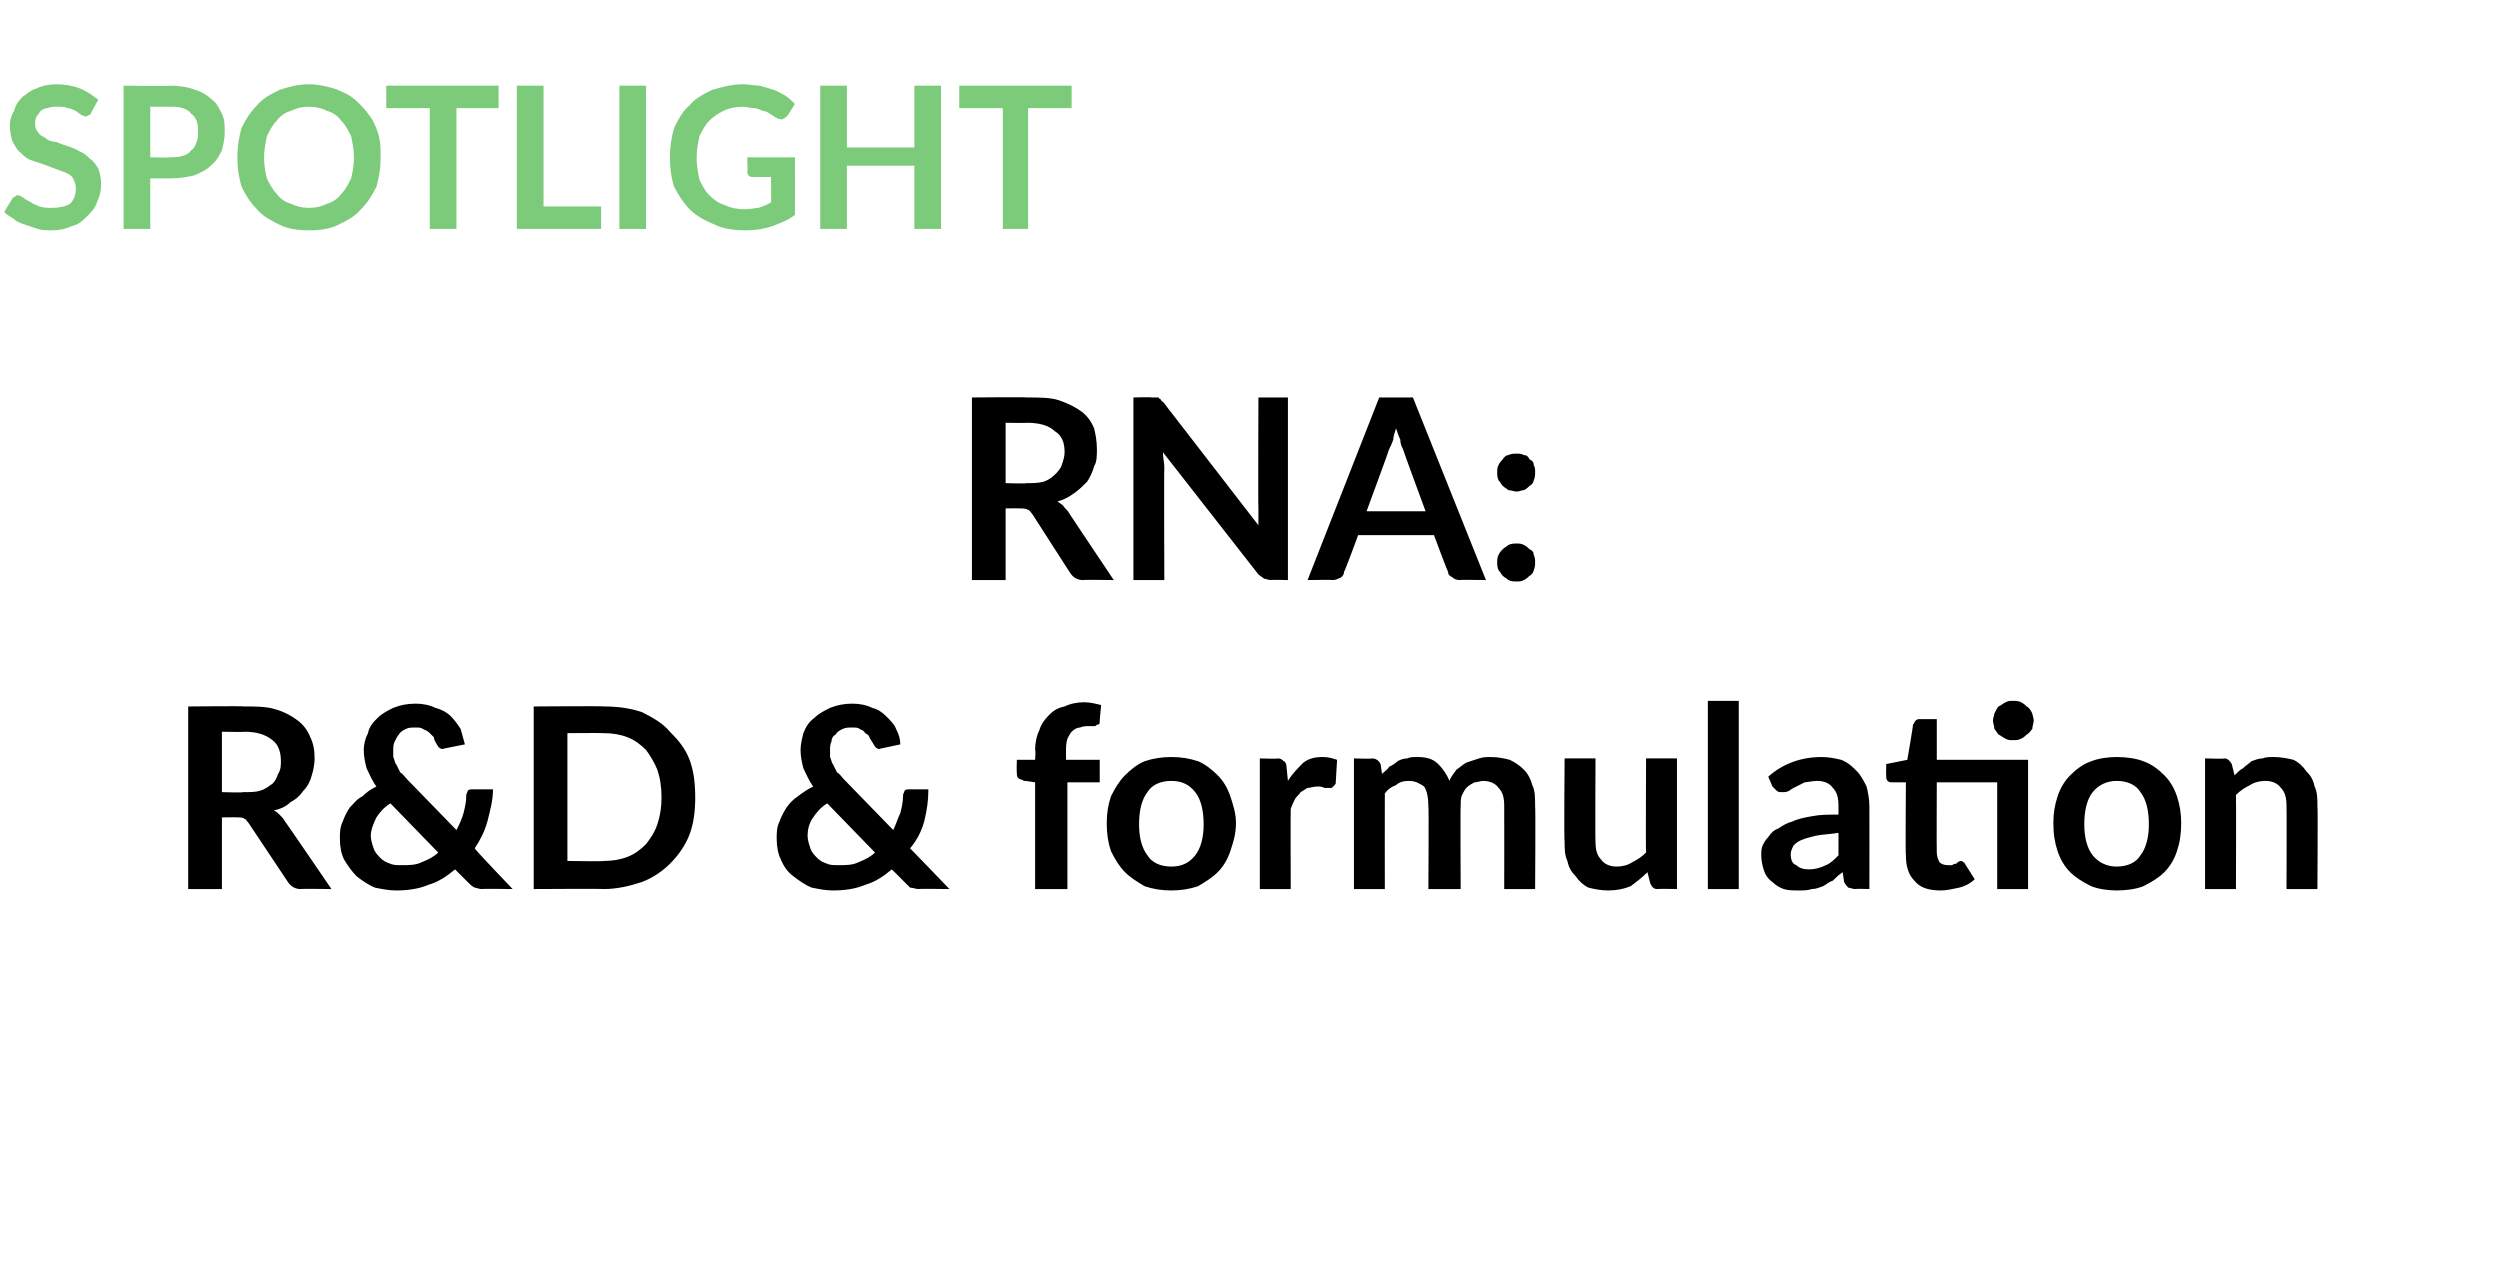 <?xml version="1.0" standalone="no"?>
<!DOCTYPE svg PUBLIC "-//W3C//DTD SVG 1.1//EN" "http://www.w3.org/Graphics/SVG/1.1/DTD/svg11.dtd">
<svg xmlns="http://www.w3.org/2000/svg" version="1.1" width="178px" height="91.5px" viewBox="0 -5 178 91.5" style="top:-5px">
  <desc>SPOTLIGHT RNA: R&amp;D &amp; formulation</desc>
  <defs/>
  <g id="Polygon87258">
    <path d="M 17.3 51.4 C 17.8 51.4 18.2 51.4 18.5 51.3 C 18.9 51.2 19.1 51 19.4 50.8 C 19.6 50.6 19.7 50.4 19.8 50.1 C 20 49.8 20 49.5 20 49.2 C 20 48.5 19.8 48 19.4 47.7 C 18.9 47.3 18.3 47.1 17.4 47.1 C 17.37 47.13 15.8 47.1 15.8 47.1 L 15.8 51.4 C 15.8 51.4 17.33 51.45 17.3 51.4 Z M 23.6 58.3 C 23.6 58.3 21.37 58.27 21.4 58.3 C 21 58.3 20.7 58.1 20.5 57.8 C 20.5 57.8 17.7 53.6 17.7 53.6 C 17.6 53.5 17.5 53.3 17.4 53.3 C 17.3 53.2 17.1 53.2 16.9 53.2 C 16.85 53.18 15.8 53.2 15.8 53.2 L 15.8 58.3 L 13.4 58.3 L 13.4 45.3 C 13.4 45.3 17.37 45.26 17.4 45.3 C 18.2 45.3 19 45.3 19.6 45.5 C 20.3 45.7 20.8 46 21.2 46.3 C 21.6 46.6 21.9 47 22.1 47.5 C 22.3 47.9 22.4 48.4 22.4 49 C 22.4 49.4 22.3 49.9 22.2 50.2 C 22.1 50.6 21.9 51 21.6 51.3 C 21.4 51.6 21.1 51.9 20.7 52.1 C 20.4 52.4 20 52.6 19.5 52.7 C 19.7 52.8 19.8 52.9 19.9 53 C 20.1 53.2 20.2 53.3 20.3 53.5 C 20.3 53.46 23.6 58.3 23.6 58.3 Z M 27.8 52.2 C 27.3 52.5 27 52.9 26.8 53.2 C 26.6 53.6 26.4 54.1 26.4 54.5 C 26.4 54.8 26.5 55.1 26.6 55.4 C 26.7 55.7 26.9 55.9 27.1 56.1 C 27.3 56.3 27.5 56.4 27.8 56.5 C 28 56.6 28.3 56.6 28.6 56.6 C 29.1 56.6 29.6 56.6 30 56.4 C 30.5 56.2 30.9 56 31.2 55.7 C 31.2 55.7 27.8 52.2 27.8 52.2 Z M 36.5 58.3 C 36.5 58.3 34.31 58.27 34.3 58.3 C 34.1 58.3 33.9 58.2 33.8 58.2 C 33.6 58.1 33.5 58 33.3 57.8 C 33.3 57.8 32.4 56.9 32.4 56.9 C 31.8 57.4 31.2 57.8 30.5 58 C 29.8 58.3 29 58.4 28.2 58.4 C 27.7 58.4 27.2 58.3 26.7 58.2 C 26.2 58 25.8 57.7 25.4 57.4 C 25.1 57.1 24.8 56.7 24.5 56.2 C 24.3 55.8 24.2 55.3 24.2 54.7 C 24.2 54.3 24.2 53.9 24.4 53.5 C 24.5 53.2 24.7 52.8 24.9 52.5 C 25.2 52.2 25.4 51.9 25.8 51.7 C 26.1 51.4 26.4 51.2 26.8 51 C 26.5 50.6 26.3 50.1 26.1 49.7 C 26 49.3 25.9 48.9 25.9 48.4 C 25.9 48 26 47.6 26.2 47.2 C 26.3 46.7 26.6 46.4 26.9 46.1 C 27.2 45.8 27.6 45.6 28 45.4 C 28.5 45.2 29 45.1 29.6 45.1 C 30.1 45.1 30.6 45.2 31 45.4 C 31.4 45.5 31.8 45.7 32.1 46 C 32.4 46.3 32.6 46.6 32.8 46.9 C 32.9 47.3 33 47.6 33.1 48 C 33.1 48 31.6 48.3 31.6 48.3 C 31.4 48.4 31.2 48.2 31.1 48 C 31 47.8 30.9 47.7 30.9 47.5 C 30.8 47.4 30.7 47.3 30.6 47.2 C 30.4 47 30.3 47 30.1 46.9 C 30 46.8 29.8 46.8 29.6 46.8 C 29.3 46.8 29.1 46.8 28.9 46.9 C 28.7 47 28.5 47.1 28.4 47.3 C 28.3 47.4 28.2 47.6 28.1 47.8 C 28 48 28 48.2 28 48.4 C 28 48.6 28 48.8 28 48.9 C 28.1 49.1 28.1 49.3 28.2 49.4 C 28.3 49.6 28.4 49.8 28.5 50 C 28.7 50.1 28.8 50.3 29 50.5 C 29 50.5 32.5 54.1 32.5 54.1 C 32.7 53.7 32.9 53.3 33 52.9 C 33.1 52.5 33.2 52.1 33.2 51.6 C 33.2 51.5 33.3 51.4 33.3 51.3 C 33.4 51.2 33.5 51.2 33.7 51.2 C 33.7 51.2 35.1 51.2 35.1 51.2 C 35.1 52 34.9 52.7 34.7 53.5 C 34.5 54.2 34.2 54.8 33.8 55.4 C 33.76 55.44 36.5 58.3 36.5 58.3 Z M 49.5 51.8 C 49.5 52.7 49.4 53.6 49.1 54.4 C 48.8 55.2 48.3 55.9 47.7 56.5 C 47.2 57 46.5 57.5 45.7 57.8 C 44.8 58.1 43.9 58.3 43 58.3 C 42.95 58.27 38 58.3 38 58.3 L 38 45.3 C 38 45.3 42.95 45.26 43 45.3 C 43.9 45.3 44.8 45.4 45.7 45.7 C 46.5 46.1 47.2 46.5 47.7 47.1 C 48.3 47.7 48.8 48.3 49.1 49.1 C 49.4 49.9 49.5 50.8 49.5 51.8 Z M 47.1 51.8 C 47.1 51 47 50.4 46.8 49.8 C 46.6 49.3 46.3 48.8 46 48.4 C 45.6 48 45.2 47.7 44.7 47.5 C 44.2 47.3 43.6 47.2 43 47.2 C 42.95 47.18 40.4 47.2 40.4 47.2 L 40.4 56.3 C 40.4 56.3 42.95 56.34 43 56.3 C 43.6 56.3 44.2 56.2 44.7 56 C 45.2 55.8 45.6 55.5 46 55.1 C 46.3 54.7 46.6 54.3 46.8 53.7 C 47 53.1 47.1 52.5 47.1 51.8 Z M 58.9 52.2 C 58.4 52.5 58.1 52.9 57.9 53.2 C 57.6 53.6 57.5 54.1 57.5 54.5 C 57.5 54.8 57.6 55.1 57.7 55.4 C 57.8 55.7 58 55.9 58.2 56.1 C 58.4 56.3 58.6 56.4 58.9 56.5 C 59.1 56.6 59.4 56.6 59.7 56.6 C 60.2 56.6 60.7 56.6 61.1 56.4 C 61.6 56.2 62 56 62.3 55.7 C 62.3 55.7 58.9 52.2 58.9 52.2 Z M 67.6 58.3 C 67.6 58.3 65.4 58.27 65.4 58.3 C 65.2 58.3 65 58.2 64.8 58.2 C 64.7 58.1 64.6 58 64.4 57.8 C 64.4 57.8 63.5 56.9 63.5 56.9 C 62.9 57.4 62.3 57.8 61.6 58 C 60.9 58.3 60.1 58.4 59.3 58.4 C 58.8 58.4 58.3 58.3 57.8 58.2 C 57.3 58 56.9 57.7 56.5 57.4 C 56.1 57.1 55.8 56.7 55.6 56.2 C 55.4 55.8 55.3 55.3 55.3 54.7 C 55.3 54.3 55.3 53.9 55.5 53.5 C 55.6 53.2 55.8 52.8 56 52.5 C 56.2 52.2 56.5 51.9 56.8 51.7 C 57.2 51.4 57.5 51.2 57.9 51 C 57.6 50.6 57.4 50.1 57.2 49.7 C 57.1 49.3 57 48.9 57 48.4 C 57 48 57.1 47.6 57.2 47.2 C 57.4 46.7 57.6 46.4 58 46.1 C 58.3 45.8 58.7 45.6 59.1 45.4 C 59.6 45.2 60.1 45.1 60.7 45.1 C 61.2 45.1 61.7 45.2 62.1 45.4 C 62.5 45.5 62.8 45.7 63.1 46 C 63.4 46.3 63.7 46.6 63.8 46.9 C 64 47.3 64.1 47.6 64.1 48 C 64.1 48 62.7 48.3 62.7 48.3 C 62.5 48.4 62.3 48.2 62.2 48 C 62.1 47.8 62 47.7 61.9 47.5 C 61.9 47.4 61.8 47.3 61.6 47.2 C 61.5 47 61.4 47 61.2 46.9 C 61.1 46.8 60.9 46.8 60.7 46.8 C 60.4 46.8 60.2 46.8 60 46.9 C 59.8 47 59.6 47.1 59.5 47.3 C 59.3 47.4 59.2 47.6 59.2 47.8 C 59.1 48 59.1 48.2 59.1 48.4 C 59.1 48.6 59.1 48.8 59.1 48.9 C 59.2 49.1 59.2 49.3 59.3 49.4 C 59.4 49.6 59.5 49.8 59.6 50 C 59.8 50.1 59.9 50.3 60.1 50.5 C 60.1 50.5 63.6 54.1 63.6 54.1 C 63.8 53.7 63.9 53.3 64.1 52.9 C 64.2 52.5 64.3 52.1 64.3 51.6 C 64.3 51.5 64.4 51.4 64.4 51.3 C 64.5 51.2 64.6 51.2 64.8 51.2 C 64.8 51.2 66.1 51.2 66.1 51.2 C 66.1 52 66 52.7 65.8 53.5 C 65.6 54.2 65.3 54.8 64.8 55.4 C 64.85 55.44 67.6 58.3 67.6 58.3 Z M 73.7 58.3 L 73.7 50.7 C 73.7 50.7 72.95 50.58 72.9 50.6 C 72.8 50.5 72.6 50.5 72.5 50.4 C 72.4 50.3 72.4 50.2 72.4 50 C 72.37 50.03 72.4 49.1 72.4 49.1 L 73.7 49.1 C 73.7 49.1 73.75 48.43 73.7 48.4 C 73.7 47.9 73.8 47.4 74 47 C 74.1 46.6 74.4 46.2 74.7 45.9 C 75 45.6 75.3 45.4 75.8 45.3 C 76.2 45.1 76.7 45 77.2 45 C 77.6 45 78 45.1 78.4 45.2 C 78.4 45.2 78.3 46.3 78.3 46.3 C 78.3 46.4 78.3 46.5 78.3 46.5 C 78.2 46.6 78.2 46.6 78.1 46.6 C 78 46.7 78 46.7 77.9 46.7 C 77.8 46.7 77.7 46.7 77.6 46.7 C 77.3 46.7 77.1 46.7 76.9 46.8 C 76.7 46.8 76.5 46.9 76.3 47.1 C 76.2 47.2 76.1 47.4 76 47.6 C 75.9 47.9 75.9 48.2 75.9 48.5 C 75.9 48.5 75.9 49.1 75.9 49.1 L 78.3 49.1 L 78.3 50.7 L 76 50.7 L 76 58.3 L 73.7 58.3 Z M 83.4 48.9 C 84.1 48.9 84.7 49 85.3 49.2 C 85.8 49.4 86.3 49.8 86.7 50.2 C 87.1 50.6 87.4 51.1 87.6 51.7 C 87.8 52.3 88 52.9 88 53.6 C 88 54.4 87.8 55 87.6 55.6 C 87.4 56.2 87.1 56.7 86.7 57.1 C 86.3 57.5 85.8 57.8 85.3 58.1 C 84.7 58.3 84.1 58.4 83.4 58.4 C 82.7 58.4 82.1 58.3 81.5 58.1 C 81 57.8 80.5 57.5 80.1 57.1 C 79.7 56.7 79.4 56.2 79.1 55.6 C 78.9 55 78.8 54.4 78.8 53.6 C 78.8 52.9 78.9 52.3 79.1 51.7 C 79.4 51.1 79.7 50.6 80.1 50.2 C 80.5 49.8 81 49.4 81.5 49.2 C 82.1 49 82.7 48.9 83.4 48.9 Z M 83.4 56.7 C 84.2 56.7 84.7 56.4 85.1 55.9 C 85.5 55.4 85.7 54.6 85.7 53.7 C 85.7 52.7 85.5 51.9 85.1 51.4 C 84.7 50.9 84.2 50.6 83.4 50.6 C 82.6 50.6 82 50.9 81.7 51.4 C 81.3 51.9 81.1 52.7 81.1 53.7 C 81.1 54.6 81.3 55.4 81.7 55.9 C 82 56.4 82.6 56.7 83.4 56.7 Z M 91.7 50.6 C 92 50.1 92.4 49.7 92.8 49.3 C 93.2 49 93.6 48.9 94.2 48.9 C 94.6 48.9 94.9 49 95.2 49.1 C 95.2 49.1 95.1 50.8 95.1 50.8 C 95 50.9 95 51 94.9 51 C 94.9 51.1 94.8 51.1 94.7 51.1 C 94.6 51.1 94.5 51.1 94.3 51.1 C 94.1 51 94 51 93.8 51 C 93.5 51 93.3 51.1 93.1 51.1 C 92.9 51.2 92.8 51.3 92.6 51.4 C 92.5 51.6 92.3 51.7 92.2 51.9 C 92.1 52.1 92 52.3 91.9 52.6 C 91.88 52.58 91.9 58.3 91.9 58.3 L 89.7 58.3 L 89.7 49 C 89.7 49 90.96 49.04 91 49 C 91.2 49 91.3 49.1 91.4 49.2 C 91.5 49.2 91.6 49.4 91.6 49.6 C 91.6 49.6 91.7 50.6 91.7 50.6 Z M 96.4 58.3 L 96.4 49 C 96.4 49 97.73 49.04 97.7 49 C 98 49 98.2 49.2 98.3 49.4 C 98.3 49.4 98.4 50.1 98.4 50.1 C 98.6 49.9 98.8 49.8 98.9 49.6 C 99.1 49.5 99.3 49.4 99.5 49.2 C 99.7 49.1 99.9 49 100.2 49 C 100.4 48.9 100.6 48.9 100.9 48.9 C 101.5 48.9 102 49 102.4 49.4 C 102.7 49.7 103 50.1 103.2 50.6 C 103.3 50.3 103.5 50.1 103.7 49.8 C 104 49.6 104.2 49.4 104.4 49.3 C 104.7 49.2 105 49.1 105.3 49 C 105.6 48.9 105.9 48.9 106.1 48.9 C 106.7 48.9 107.1 49 107.5 49.1 C 107.9 49.3 108.2 49.5 108.5 49.8 C 108.8 50.1 109 50.5 109.1 50.9 C 109.3 51.3 109.3 51.8 109.3 52.4 C 109.34 52.39 109.3 58.3 109.3 58.3 L 107.1 58.3 C 107.1 58.3 107.11 52.39 107.1 52.4 C 107.1 51.8 107 51.4 106.7 51.1 C 106.5 50.8 106.1 50.6 105.6 50.6 C 105.4 50.6 105.2 50.7 105 50.7 C 104.8 50.8 104.6 50.9 104.4 51.1 C 104.3 51.2 104.2 51.4 104.1 51.6 C 104 51.8 104 52.1 104 52.4 C 103.97 52.39 104 58.3 104 58.3 L 101.7 58.3 C 101.7 58.3 101.74 52.39 101.7 52.4 C 101.7 51.8 101.6 51.3 101.4 51 C 101.1 50.8 100.8 50.6 100.3 50.6 C 99.9 50.6 99.6 50.7 99.4 50.9 C 99.1 51 98.8 51.2 98.6 51.5 C 98.59 51.51 98.6 58.3 98.6 58.3 L 96.4 58.3 Z M 119.4 49 L 119.4 58.3 C 119.4 58.3 118.04 58.27 118 58.3 C 117.7 58.3 117.6 58.1 117.5 57.9 C 117.5 57.9 117.3 57.1 117.3 57.1 C 116.9 57.5 116.5 57.8 116.1 58.1 C 115.6 58.3 115.1 58.4 114.5 58.4 C 114 58.4 113.5 58.3 113.1 58.2 C 112.7 58 112.4 57.7 112.2 57.4 C 111.9 57.1 111.7 56.8 111.6 56.3 C 111.4 55.9 111.4 55.4 111.4 54.9 C 111.35 54.9 111.4 49 111.4 49 L 113.6 49 C 113.6 49 113.57 54.9 113.6 54.9 C 113.6 55.5 113.7 55.9 114 56.2 C 114.2 56.5 114.6 56.7 115.1 56.7 C 115.5 56.7 115.9 56.6 116.2 56.4 C 116.6 56.2 116.9 56 117.2 55.7 C 117.17 55.71 117.2 49 117.2 49 L 119.4 49 Z M 123.8 44.9 L 123.8 58.3 L 121.6 58.3 L 121.6 44.9 L 123.8 44.9 Z M 130.9 54.3 C 130.3 54.4 129.8 54.4 129.3 54.5 C 128.9 54.6 128.5 54.7 128.3 54.8 C 128 54.9 127.8 55.1 127.7 55.2 C 127.6 55.4 127.5 55.6 127.5 55.8 C 127.5 56.2 127.6 56.5 127.9 56.6 C 128.1 56.8 128.4 56.9 128.8 56.9 C 129.2 56.9 129.6 56.8 130 56.6 C 130.3 56.5 130.6 56.2 130.9 55.9 C 130.9 55.9 130.9 54.3 130.9 54.3 Z M 125.9 50.3 C 126.9 49.4 128.2 48.9 129.7 48.9 C 130.2 48.9 130.7 49 131.1 49.1 C 131.6 49.3 131.9 49.6 132.2 49.9 C 132.5 50.2 132.7 50.6 132.9 51 C 133 51.4 133.1 51.9 133.1 52.4 C 133.11 52.44 133.1 58.3 133.1 58.3 C 133.1 58.3 132.11 58.27 132.1 58.3 C 131.9 58.3 131.7 58.2 131.6 58.2 C 131.5 58.1 131.4 58 131.3 57.8 C 131.3 57.8 131.2 57.1 131.2 57.1 C 130.9 57.3 130.7 57.5 130.5 57.7 C 130.2 57.8 130 58 129.8 58.1 C 129.5 58.2 129.3 58.3 129 58.3 C 128.7 58.4 128.4 58.4 128.1 58.4 C 127.7 58.4 127.3 58.4 127 58.3 C 126.7 58.2 126.4 58 126.2 57.8 C 125.9 57.6 125.7 57.3 125.6 57 C 125.5 56.7 125.4 56.3 125.4 55.9 C 125.4 55.7 125.4 55.4 125.5 55.2 C 125.6 55 125.7 54.8 125.9 54.6 C 126.1 54.3 126.3 54.1 126.6 54 C 126.9 53.8 127.2 53.6 127.6 53.5 C 128 53.3 128.5 53.2 129.1 53.1 C 129.6 53 130.2 53 130.9 53 C 130.9 53 130.9 52.4 130.9 52.4 C 130.9 51.8 130.8 51.4 130.5 51.1 C 130.3 50.8 129.9 50.6 129.4 50.6 C 129 50.6 128.7 50.7 128.5 50.7 C 128.3 50.8 128.1 50.9 127.9 51 C 127.7 51.1 127.5 51.2 127.4 51.3 C 127.2 51.4 127.1 51.4 126.9 51.4 C 126.7 51.4 126.6 51.4 126.5 51.3 C 126.4 51.2 126.3 51.1 126.2 51 C 126.2 51 125.9 50.3 125.9 50.3 Z M 144.4 58.3 L 142.2 58.3 L 142.2 50.7 L 137.9 50.7 C 137.9 50.7 137.88 55.7 137.9 55.7 C 137.9 56 138 56.2 138.1 56.4 C 138.2 56.5 138.4 56.6 138.7 56.6 C 138.8 56.6 138.9 56.6 139 56.6 C 139.1 56.5 139.2 56.5 139.3 56.5 C 139.3 56.4 139.4 56.4 139.4 56.4 C 139.5 56.3 139.6 56.3 139.6 56.3 C 139.7 56.3 139.7 56.3 139.8 56.4 C 139.8 56.4 139.9 56.4 139.9 56.5 C 139.9 56.5 140.6 57.6 140.6 57.6 C 140.3 57.9 139.9 58.1 139.5 58.2 C 139 58.3 138.6 58.4 138.2 58.4 C 137.3 58.4 136.7 58.2 136.3 57.7 C 135.9 57.3 135.7 56.7 135.7 55.9 C 135.66 55.86 135.7 50.7 135.7 50.7 C 135.7 50.7 134.72 50.7 134.7 50.7 C 134.6 50.7 134.5 50.7 134.4 50.6 C 134.3 50.5 134.3 50.4 134.3 50.2 C 134.28 50.23 134.3 49.4 134.3 49.4 L 135.8 49.1 C 135.8 49.1 136.24 46.59 136.2 46.6 C 136.3 46.5 136.3 46.4 136.4 46.3 C 136.5 46.2 136.6 46.2 136.7 46.2 C 136.73 46.21 137.9 46.2 137.9 46.2 L 137.9 49.1 L 144.4 49.1 L 144.4 58.3 Z M 144.8 46.3 C 144.8 46.5 144.7 46.7 144.7 46.9 C 144.6 47 144.5 47.2 144.3 47.3 C 144.2 47.4 144.1 47.5 143.9 47.6 C 143.7 47.7 143.5 47.7 143.3 47.7 C 143.1 47.7 143 47.7 142.8 47.6 C 142.6 47.5 142.5 47.4 142.3 47.3 C 142.2 47.2 142.1 47 142 46.9 C 142 46.7 141.9 46.5 141.9 46.3 C 141.9 46.1 142 45.9 142 45.8 C 142.1 45.6 142.2 45.4 142.3 45.3 C 142.5 45.2 142.6 45.1 142.8 45 C 143 44.9 143.1 44.9 143.3 44.9 C 143.5 44.9 143.7 44.9 143.9 45 C 144.1 45.1 144.2 45.2 144.3 45.3 C 144.5 45.4 144.6 45.6 144.7 45.8 C 144.7 45.9 144.8 46.1 144.8 46.3 Z M 150.7 48.9 C 151.4 48.9 152.1 49 152.6 49.2 C 153.2 49.4 153.7 49.8 154.1 50.2 C 154.5 50.6 154.8 51.1 155 51.7 C 155.2 52.3 155.3 52.9 155.3 53.6 C 155.3 54.4 155.2 55 155 55.6 C 154.8 56.2 154.5 56.7 154.1 57.1 C 153.7 57.5 153.2 57.8 152.6 58.1 C 152.1 58.3 151.4 58.4 150.7 58.4 C 150.1 58.4 149.4 58.3 148.9 58.1 C 148.3 57.8 147.8 57.5 147.4 57.1 C 147 56.7 146.7 56.2 146.5 55.6 C 146.3 55 146.2 54.4 146.2 53.6 C 146.2 52.9 146.3 52.3 146.5 51.7 C 146.7 51.1 147 50.6 147.4 50.2 C 147.8 49.8 148.3 49.4 148.9 49.2 C 149.4 49 150.1 48.9 150.7 48.9 Z M 150.7 56.7 C 151.5 56.7 152.1 56.4 152.4 55.9 C 152.8 55.4 153 54.6 153 53.7 C 153 52.7 152.8 51.9 152.4 51.4 C 152.1 50.9 151.5 50.6 150.7 50.6 C 150 50.6 149.4 50.9 149 51.4 C 148.6 51.9 148.4 52.7 148.4 53.7 C 148.4 54.6 148.6 55.4 149 55.9 C 149.4 56.4 150 56.7 150.7 56.7 Z M 159.1 50.2 C 159.3 50 159.5 49.8 159.7 49.7 C 159.9 49.5 160.1 49.4 160.3 49.2 C 160.6 49.1 160.8 49 161.1 49 C 161.3 48.9 161.6 48.9 161.9 48.9 C 162.4 48.9 162.9 49 163.3 49.1 C 163.7 49.3 164 49.6 164.2 49.9 C 164.5 50.2 164.7 50.5 164.8 51 C 165 51.4 165 51.9 165 52.4 C 165.04 52.39 165 58.3 165 58.3 L 162.8 58.3 C 162.8 58.3 162.82 52.39 162.8 52.4 C 162.8 51.8 162.7 51.4 162.4 51.1 C 162.2 50.8 161.8 50.6 161.3 50.6 C 160.9 50.6 160.5 50.7 160.2 50.9 C 159.8 51.1 159.5 51.3 159.2 51.6 C 159.22 51.59 159.2 58.3 159.2 58.3 L 157 58.3 L 157 49 C 157 49 158.36 49.04 158.4 49 C 158.6 49 158.8 49.2 158.9 49.4 C 158.9 49.4 159.1 50.2 159.1 50.2 Z " stroke="none" fill="#000"/>
  </g>
  <g id="Polygon87257">
    <path d="M 73.1 29.4 C 73.5 29.4 73.9 29.4 74.3 29.3 C 74.6 29.2 74.9 29 75.1 28.8 C 75.3 28.6 75.5 28.4 75.6 28.1 C 75.7 27.8 75.8 27.5 75.8 27.2 C 75.8 26.5 75.6 26 75.1 25.7 C 74.7 25.3 74 25.1 73.1 25.1 C 73.13 25.13 71.6 25.1 71.6 25.1 L 71.6 29.4 C 71.6 29.4 73.09 29.45 73.1 29.4 Z M 79.3 36.3 C 79.3 36.3 77.13 36.27 77.1 36.3 C 76.7 36.3 76.4 36.1 76.2 35.8 C 76.2 35.8 73.5 31.6 73.5 31.6 C 73.4 31.5 73.3 31.3 73.2 31.3 C 73 31.2 72.9 31.2 72.6 31.2 C 72.62 31.18 71.6 31.2 71.6 31.2 L 71.6 36.3 L 69.2 36.3 L 69.2 23.3 C 69.2 23.3 73.13 23.26 73.1 23.3 C 74 23.3 74.8 23.3 75.4 23.5 C 76 23.7 76.6 24 77 24.3 C 77.4 24.6 77.7 25 77.9 25.5 C 78 25.9 78.1 26.4 78.1 27 C 78.1 27.4 78.1 27.9 77.9 28.2 C 77.8 28.6 77.6 29 77.4 29.3 C 77.1 29.6 76.8 29.9 76.5 30.1 C 76.1 30.4 75.7 30.6 75.3 30.7 C 75.4 30.8 75.6 30.9 75.7 31 C 75.8 31.2 76 31.3 76.1 31.5 C 76.06 31.46 79.3 36.3 79.3 36.3 Z M 91.7 23.3 L 91.7 36.3 C 91.7 36.3 90.46 36.27 90.5 36.3 C 90.3 36.3 90.1 36.2 90 36.2 C 89.9 36.1 89.7 36 89.6 35.9 C 89.6 35.9 82.8 27.2 82.8 27.2 C 82.8 27.6 82.9 27.9 82.9 28.3 C 82.87 28.28 82.9 36.3 82.9 36.3 L 80.7 36.3 L 80.7 23.3 C 80.7 23.3 82 23.26 82 23.3 C 82.1 23.3 82.2 23.3 82.3 23.3 C 82.3 23.3 82.4 23.3 82.5 23.3 C 82.5 23.4 82.6 23.4 82.6 23.4 C 82.7 23.5 82.7 23.6 82.8 23.6 C 82.8 23.6 89.6 32.4 89.6 32.4 C 89.6 32.1 89.6 31.9 89.6 31.7 C 89.6 31.5 89.6 31.3 89.6 31.2 C 89.57 31.17 89.6 23.3 89.6 23.3 L 91.7 23.3 Z M 101.5 31.4 C 101.5 31.4 99.89 27.03 99.9 27 C 99.8 26.8 99.7 26.6 99.7 26.3 C 99.6 26.1 99.5 25.8 99.4 25.5 C 99.3 25.8 99.2 26.1 99.2 26.3 C 99.1 26.6 99 26.8 98.9 27 C 98.91 27.04 97.3 31.4 97.3 31.4 L 101.5 31.4 Z M 105.8 36.3 C 105.8 36.3 103.88 36.27 103.9 36.3 C 103.7 36.3 103.5 36.2 103.4 36.1 C 103.2 36 103.1 35.9 103.1 35.7 C 103.07 35.72 102.1 33.1 102.1 33.1 L 96.7 33.1 C 96.7 33.1 95.74 35.72 95.7 35.7 C 95.7 35.9 95.6 36 95.5 36.1 C 95.3 36.2 95.1 36.3 94.9 36.3 C 94.94 36.27 93.1 36.3 93.1 36.3 L 98.2 23.3 L 100.6 23.3 L 105.8 36.3 Z M 106.6 35 C 106.6 34.9 106.6 34.7 106.7 34.5 C 106.8 34.3 106.9 34.2 107 34.1 C 107.1 34 107.3 33.9 107.4 33.8 C 107.6 33.7 107.8 33.7 108 33.7 C 108.2 33.7 108.3 33.7 108.5 33.8 C 108.7 33.9 108.8 34 108.9 34.1 C 109.1 34.2 109.2 34.3 109.2 34.5 C 109.3 34.7 109.3 34.9 109.3 35 C 109.3 35.2 109.3 35.4 109.2 35.6 C 109.2 35.7 109.1 35.9 108.9 36 C 108.8 36.1 108.7 36.2 108.5 36.3 C 108.3 36.4 108.2 36.4 108 36.4 C 107.8 36.4 107.6 36.4 107.4 36.3 C 107.3 36.2 107.1 36.1 107 36 C 106.9 35.9 106.8 35.7 106.7 35.6 C 106.6 35.4 106.6 35.2 106.6 35 Z M 106.6 28.6 C 106.6 28.4 106.6 28.3 106.7 28.1 C 106.8 27.9 106.9 27.8 107 27.7 C 107.1 27.5 107.3 27.4 107.4 27.4 C 107.6 27.3 107.8 27.3 108 27.3 C 108.2 27.3 108.3 27.3 108.5 27.4 C 108.7 27.4 108.8 27.5 108.9 27.7 C 109.1 27.8 109.2 27.9 109.2 28.1 C 109.3 28.3 109.3 28.4 109.3 28.6 C 109.3 28.8 109.3 29 109.2 29.2 C 109.2 29.3 109.1 29.5 108.9 29.6 C 108.8 29.7 108.7 29.8 108.5 29.9 C 108.3 29.9 108.2 30 108 30 C 107.8 30 107.6 29.9 107.4 29.9 C 107.3 29.8 107.1 29.7 107 29.6 C 106.9 29.5 106.8 29.3 106.7 29.2 C 106.6 29 106.6 28.8 106.6 28.6 Z " stroke="none" fill="#000"/>
  </g>
  <g id="Polygon87256">
    <path d="M 6.5 3 C 6.5 3.1 6.4 3.2 6.3 3.2 C 6.3 3.2 6.2 3.3 6.1 3.3 C 6 3.3 5.9 3.2 5.8 3.2 C 5.7 3.1 5.5 3 5.4 2.9 C 5.2 2.8 5 2.7 4.8 2.7 C 4.6 2.6 4.4 2.6 4.1 2.6 C 3.8 2.6 3.6 2.6 3.4 2.7 C 3.2 2.7 3 2.8 2.9 2.9 C 2.8 3 2.7 3.2 2.6 3.3 C 2.5 3.5 2.5 3.7 2.5 3.8 C 2.5 4.1 2.6 4.3 2.7 4.4 C 2.8 4.6 3 4.7 3.2 4.8 C 3.4 5 3.7 5.1 4 5.1 C 4.2 5.2 4.5 5.3 4.8 5.4 C 5.1 5.5 5.4 5.6 5.7 5.8 C 6 5.9 6.2 6.1 6.4 6.3 C 6.7 6.5 6.8 6.7 7 7 C 7.1 7.3 7.2 7.7 7.2 8.1 C 7.2 8.6 7.1 9 6.9 9.4 C 6.8 9.8 6.5 10.1 6.2 10.4 C 5.9 10.7 5.6 11 5.1 11.1 C 4.7 11.3 4.2 11.4 3.7 11.4 C 3.3 11.4 3 11.4 2.7 11.3 C 2.4 11.2 2.1 11.1 1.8 11 C 1.5 10.9 1.2 10.8 1 10.6 C 0.7 10.4 0.5 10.3 0.3 10.1 C 0.3 10.1 0.9 9.1 0.9 9.1 C 0.9 9.1 1 9 1.1 9 C 1.1 8.9 1.2 8.9 1.3 8.9 C 1.4 8.9 1.5 9 1.7 9.1 C 1.8 9.2 2 9.3 2.2 9.4 C 2.3 9.5 2.6 9.6 2.8 9.7 C 3.1 9.8 3.4 9.8 3.7 9.8 C 4.2 9.8 4.7 9.7 5 9.5 C 5.3 9.2 5.4 8.8 5.4 8.4 C 5.4 8.1 5.3 7.9 5.2 7.7 C 5.1 7.5 4.9 7.4 4.7 7.3 C 4.4 7.2 4.2 7.1 3.9 7 C 3.6 6.9 3.4 6.8 3.1 6.7 C 2.8 6.6 2.5 6.5 2.2 6.4 C 1.9 6.3 1.7 6.1 1.5 5.9 C 1.2 5.7 1.1 5.4 0.9 5.1 C 0.8 4.8 0.7 4.4 0.7 3.9 C 0.7 3.6 0.8 3.2 1 2.9 C 1.1 2.5 1.3 2.2 1.6 1.9 C 1.9 1.7 2.2 1.4 2.6 1.3 C 3 1.1 3.5 1 4 1 C 4.6 1 5.2 1.1 5.7 1.3 C 6.2 1.5 6.6 1.8 7 2.1 C 7 2.1 6.5 3 6.5 3 Z M 12.1 6.2 C 12.4 6.2 12.7 6.2 13 6.1 C 13.3 6 13.5 5.9 13.6 5.7 C 13.8 5.6 13.9 5.4 14 5.1 C 14.1 4.9 14.1 4.7 14.1 4.4 C 14.1 4.1 14.1 3.9 14 3.6 C 13.9 3.4 13.8 3.2 13.6 3.1 C 13.5 2.9 13.3 2.8 13 2.7 C 12.7 2.6 12.4 2.6 12.1 2.6 C 12.1 2.6 10.7 2.6 10.7 2.6 L 10.7 6.2 C 10.7 6.2 12.1 6.24 12.1 6.2 Z M 12.1 1.1 C 12.8 1.1 13.4 1.2 13.9 1.4 C 14.3 1.5 14.8 1.8 15.1 2.1 C 15.4 2.3 15.6 2.7 15.8 3.1 C 16 3.5 16 3.9 16 4.4 C 16 4.9 15.9 5.3 15.8 5.7 C 15.6 6.1 15.4 6.5 15 6.8 C 14.7 7.1 14.3 7.3 13.8 7.5 C 13.3 7.6 12.8 7.7 12.1 7.7 C 12.1 7.71 10.7 7.7 10.7 7.7 L 10.7 11.3 L 8.8 11.3 L 8.8 1.1 C 8.8 1.1 12.1 1.15 12.1 1.1 Z M 27.1 6.2 C 27.1 7 27 7.6 26.8 8.3 C 26.5 8.9 26.2 9.4 25.7 9.9 C 25.3 10.4 24.7 10.7 24.1 11 C 23.5 11.3 22.8 11.4 22 11.4 C 21.2 11.4 20.5 11.3 19.9 11 C 19.3 10.7 18.7 10.4 18.3 9.9 C 17.8 9.4 17.5 8.9 17.2 8.3 C 17 7.6 16.9 7 16.9 6.2 C 16.9 5.5 17 4.8 17.2 4.1 C 17.5 3.5 17.8 3 18.3 2.5 C 18.7 2 19.3 1.7 19.9 1.4 C 20.5 1.2 21.2 1 22 1 C 22.5 1 23 1.1 23.4 1.2 C 23.9 1.3 24.3 1.5 24.7 1.7 C 25.1 1.9 25.4 2.2 25.7 2.5 C 26 2.8 26.3 3.2 26.5 3.5 C 26.7 3.9 26.9 4.3 27 4.8 C 27.1 5.2 27.1 5.7 27.1 6.2 Z M 25.2 6.2 C 25.2 5.7 25.1 5.2 25 4.7 C 24.8 4.3 24.6 3.9 24.3 3.6 C 24.1 3.3 23.7 3 23.3 2.9 C 22.9 2.7 22.5 2.6 22 2.6 C 21.5 2.6 21.1 2.7 20.7 2.9 C 20.3 3 19.9 3.3 19.7 3.6 C 19.4 3.9 19.2 4.3 19 4.7 C 18.9 5.2 18.8 5.7 18.8 6.2 C 18.8 6.8 18.9 7.3 19 7.7 C 19.2 8.1 19.4 8.5 19.7 8.8 C 19.9 9.1 20.3 9.4 20.7 9.5 C 21.1 9.7 21.5 9.8 22 9.8 C 22.5 9.8 22.9 9.7 23.3 9.5 C 23.7 9.4 24.1 9.1 24.3 8.8 C 24.6 8.5 24.8 8.1 25 7.7 C 25.1 7.3 25.2 6.8 25.2 6.2 Z M 35.5 2.7 L 32.5 2.7 L 32.5 11.3 L 30.6 11.3 L 30.6 2.7 L 27.5 2.7 L 27.5 1.1 L 35.5 1.1 L 35.5 2.7 Z M 42.8 9.7 L 42.8 11.3 L 36.8 11.3 L 36.8 1.1 L 38.7 1.1 L 38.7 9.7 L 42.8 9.7 Z M 46 11.3 L 44.1 11.3 L 44.1 1.1 L 46 1.1 L 46 11.3 Z M 56.6 6.2 C 56.6 6.2 56.61 10.29 56.6 10.3 C 56.1 10.7 55.5 10.9 55 11.1 C 54.4 11.3 53.8 11.4 53.1 11.4 C 52.3 11.4 51.5 11.3 50.9 11 C 50.2 10.7 49.6 10.4 49.1 9.9 C 48.7 9.5 48.3 8.9 48 8.3 C 47.8 7.7 47.7 7 47.7 6.2 C 47.7 5.4 47.8 4.8 48 4.1 C 48.3 3.5 48.6 2.9 49.1 2.5 C 49.5 2 50.1 1.7 50.7 1.4 C 51.4 1.2 52.1 1 52.9 1 C 53.3 1 53.7 1.1 54.1 1.1 C 54.4 1.2 54.8 1.3 55.1 1.4 C 55.4 1.5 55.7 1.7 55.9 1.8 C 56.2 2 56.4 2.2 56.6 2.4 C 56.6 2.4 56.1 3.2 56.1 3.2 C 56 3.3 55.9 3.4 55.7 3.5 C 55.6 3.5 55.5 3.5 55.3 3.4 C 55.1 3.3 55 3.2 54.8 3.1 C 54.7 3 54.5 2.9 54.3 2.9 C 54.1 2.8 53.9 2.7 53.7 2.7 C 53.4 2.7 53.2 2.6 52.9 2.6 C 52.4 2.6 51.9 2.7 51.5 2.9 C 51.1 3.1 50.8 3.3 50.5 3.6 C 50.2 3.9 50 4.3 49.8 4.7 C 49.7 5.2 49.6 5.7 49.6 6.2 C 49.6 6.8 49.7 7.3 49.8 7.8 C 50 8.2 50.2 8.6 50.5 8.9 C 50.8 9.2 51.2 9.5 51.6 9.6 C 52 9.8 52.5 9.9 53 9.9 C 53.4 9.9 53.8 9.8 54 9.8 C 54.3 9.7 54.6 9.6 54.9 9.4 C 54.91 9.44 54.9 7.6 54.9 7.6 C 54.9 7.6 53.63 7.61 53.6 7.6 C 53.5 7.6 53.4 7.6 53.3 7.5 C 53.3 7.4 53.2 7.4 53.2 7.3 C 53.25 7.26 53.2 6.2 53.2 6.2 L 56.6 6.2 Z M 67 1.1 L 67 11.3 L 65.1 11.3 L 65.1 6.8 L 60.3 6.8 L 60.3 11.3 L 58.4 11.3 L 58.4 1.1 L 60.3 1.1 L 60.3 5.5 L 65.1 5.5 L 65.1 1.1 L 67 1.1 Z M 76.3 2.7 L 73.2 2.7 L 73.2 11.3 L 71.4 11.3 L 71.4 2.7 L 68.3 2.7 L 68.3 1.1 L 76.3 1.1 L 76.3 2.7 Z " stroke="none" fill="#7ccb7a"/>
  </g>
</svg>
